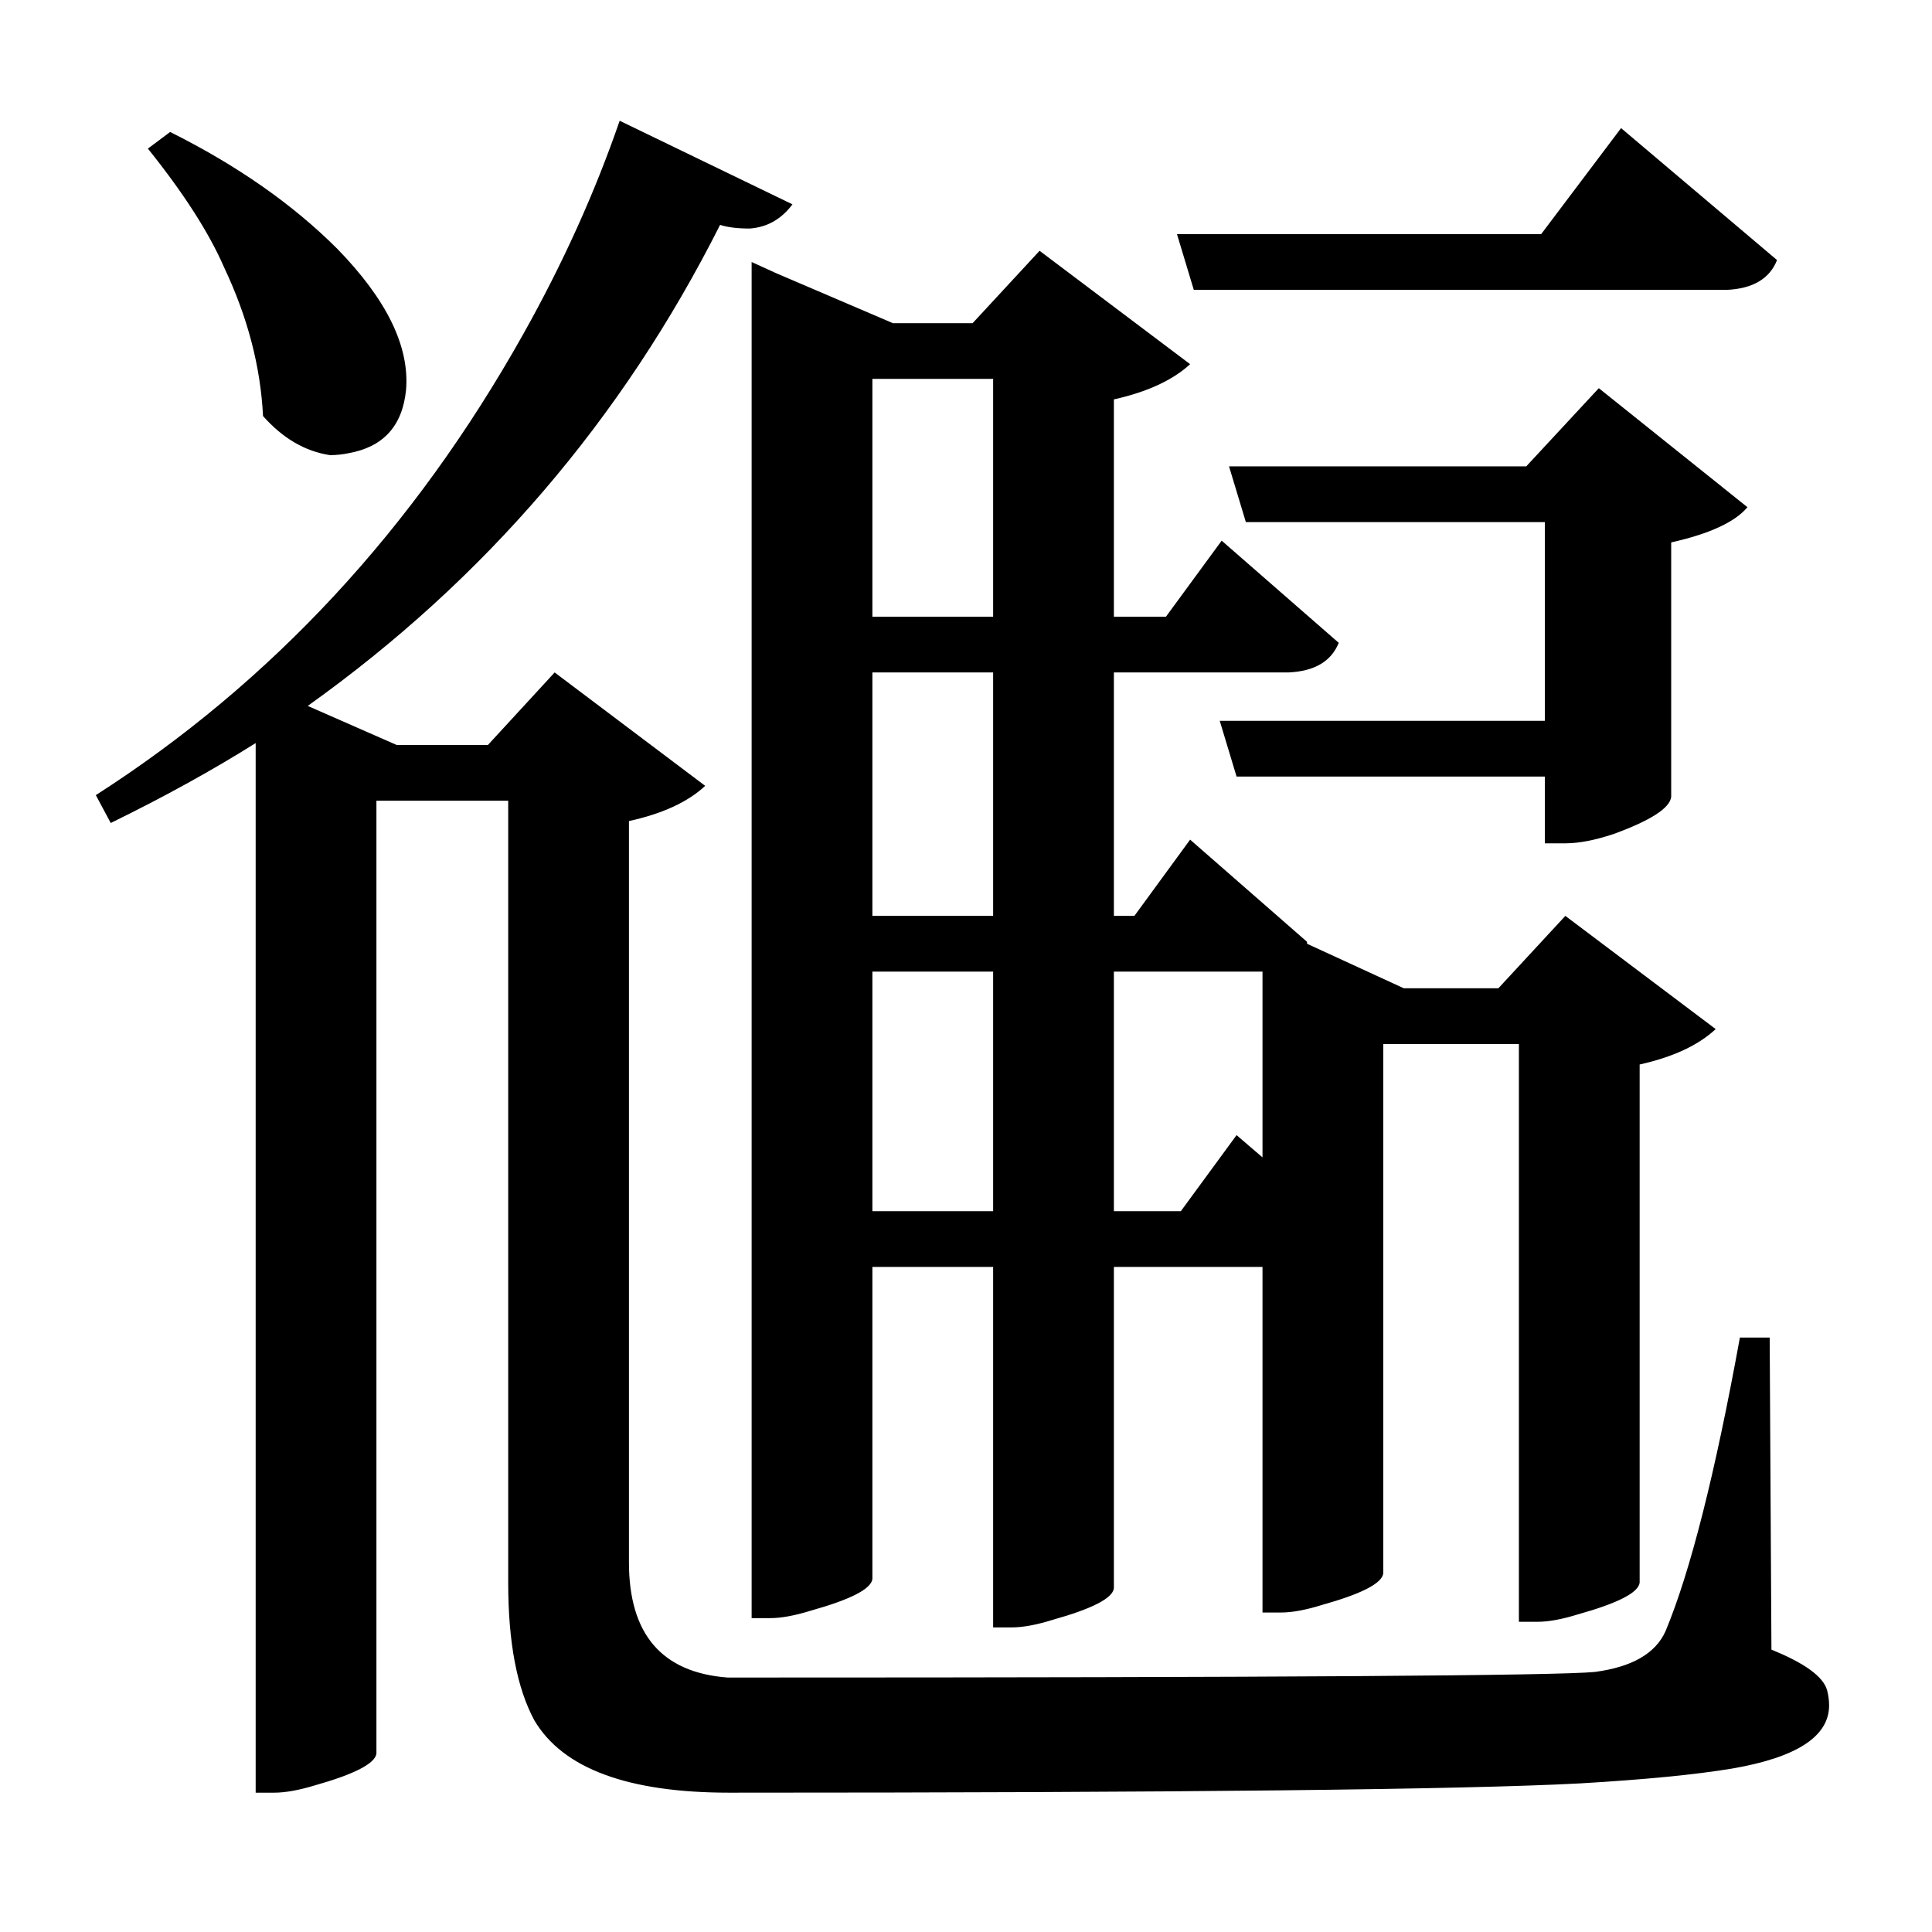 <?xml version="1.0" encoding="UTF-8"?>
<svg xmlns="http://www.w3.org/2000/svg" xmlns:xlink="http://www.w3.org/1999/xlink" width="156pt" height="156pt" viewBox="0 0 156 156" version="1.1">
<defs>
<g>
<symbol overflow="visible" id="glyph0-0">
<path style="stroke:none;" d=""/>
</symbol>
<symbol overflow="visible" id="glyph0-1">
<path style="stroke:none;" d="M 140.094 -0.297 C 142.801 0.797 144.301 1.895 144.594 3 C 144.695 3.395 144.75 3.797 144.75 4.203 C 144.75 6.703 142.148 8.398 136.953 9.297 C 133.953 9.797 129.852 10.195 124.656 10.5 C 115.25 11 92.348 11.25 55.953 11.25 C 47.754 11.25 42.504 9.301 40.203 5.406 C 38.797 2.801 38.094 -0.898 38.094 -5.703 L 38.094 -68.844 L 27.453 -68.844 L 27.453 8.094 C 27.348 8.895 25.695 9.75 22.5 10.656 C 21.195 11.051 20.098 11.25 19.203 11.25 L 17.703 11.25 L 17.703 -73.5 C 14.203 -71.301 10.301 -69.148 6 -67.047 L 4.797 -69.297 C 18.992 -78.398 30.492 -90.801 39.297 -106.5 C 42.492 -112.195 45.094 -117.945 47.094 -123.75 L 61.047 -117 C 60.148 -115.801 59 -115.148 57.594 -115.047 C 56.594 -115.047 55.797 -115.145 55.203 -115.344 C 47.297 -99.645 36.195 -86.695 21.906 -76.5 L 29.094 -73.344 L 36.453 -73.344 L 41.844 -79.203 L 54 -70.047 C 52.602 -68.742 50.551 -67.797 47.844 -67.203 L 47.844 -7.344 C 47.844 -1.551 50.492 1.547 55.797 1.953 C 56.398 1.953 57 1.953 57.594 1.953 C 100.195 1.953 122.945 1.801 125.844 1.5 C 128.844 1.102 130.742 0.004 131.547 -1.797 C 133.547 -6.598 135.547 -14.5 137.547 -25.5 L 139.953 -25.5 Z M 93.453 -110.094 L 92.094 -114.594 L 121.5 -114.594 L 127.953 -123.156 L 140.547 -112.5 C 139.953 -111 138.602 -110.195 136.5 -110.094 Z M 18.297 -99.906 C 18.098 -103.906 17.051 -107.906 15.156 -111.906 C 13.945 -114.695 11.895 -117.895 9 -121.5 L 10.797 -122.844 C 16.203 -120.145 20.703 -117 24.297 -113.406 C 28.297 -109.301 30.145 -105.5 29.844 -102 C 29.551 -99.102 28.004 -97.406 25.203 -96.906 C 24.703 -96.801 24.203 -96.75 23.703 -96.75 C 21.703 -97.051 19.898 -98.102 18.297 -99.906 Z M 57.75 -112.344 L 59.703 -111.453 L 69.156 -107.406 L 75.594 -107.406 L 81 -113.25 L 93.156 -104.094 C 91.75 -102.801 89.695 -101.852 87 -101.25 L 87 -83.703 L 91.203 -83.703 L 95.703 -89.844 L 105.156 -81.594 C 104.551 -80.094 103.195 -79.297 101.094 -79.203 L 87 -79.203 L 87 -59.547 L 88.656 -59.547 L 93.156 -65.703 L 102.594 -57.453 L 102.594 -57.297 L 110.406 -53.703 L 118.047 -53.703 L 123.453 -59.547 L 135.594 -50.406 C 134.195 -49.102 132.148 -48.148 129.453 -47.547 L 129.453 -5.703 C 129.348 -4.898 127.695 -4.051 124.5 -3.156 C 123.195 -2.75 122.098 -2.547 121.203 -2.547 L 119.703 -2.547 L 119.703 -49.203 L 108.75 -49.203 L 108.75 -6.453 C 108.645 -5.648 106.992 -4.801 103.797 -3.906 C 102.492 -3.5 101.395 -3.297 100.5 -3.297 L 99 -3.297 L 99 -31.203 L 87 -31.203 L 87 -5.25 C 86.895 -4.445 85.242 -3.598 82.047 -2.703 C 80.742 -2.297 79.645 -2.094 78.75 -2.094 L 77.25 -2.094 L 77.25 -31.203 L 67.5 -31.203 L 67.5 -6 C 67.395 -5.195 65.742 -4.348 62.547 -3.453 C 61.242 -3.047 60.145 -2.844 59.25 -2.844 L 57.75 -2.844 Z M 77.25 -102.906 L 67.5 -102.906 L 67.5 -83.703 L 77.25 -83.703 Z M 121.797 -65.406 L 121.797 -70.797 L 96.906 -70.797 L 95.547 -75.297 L 121.797 -75.297 L 121.797 -91.344 L 97.656 -91.344 L 96.297 -95.844 L 120.297 -95.844 L 126.156 -102.156 L 138.156 -92.547 C 137.156 -91.348 135.102 -90.398 132 -89.703 L 132 -69.156 C 131.895 -68.25 130.344 -67.25 127.344 -66.156 C 125.844 -65.656 124.547 -65.406 123.453 -65.406 Z M 77.25 -59.547 L 77.25 -79.203 L 67.5 -79.203 L 67.5 -59.547 Z M 87 -55.047 L 87 -35.703 L 92.406 -35.703 L 96.906 -41.844 L 99 -40.047 L 99 -55.047 Z M 67.5 -35.703 L 77.25 -35.703 L 77.25 -55.047 L 67.5 -55.047 Z M 67.5 -35.703 "/>
</symbol>
</g>
</defs>
<g id="surface4826">
<rect x="0" y="0" width="156" height="156" style="fill:rgb(100%,100%,100%);fill-opacity:0;stroke:none;"/>
<g style="fill:rgb(0%,0%,0%);fill-opacity:1;">
  <use xlink:href="#glyph0-1" x="2.941" y="133.5"/>
</g>
</g>
</svg>
